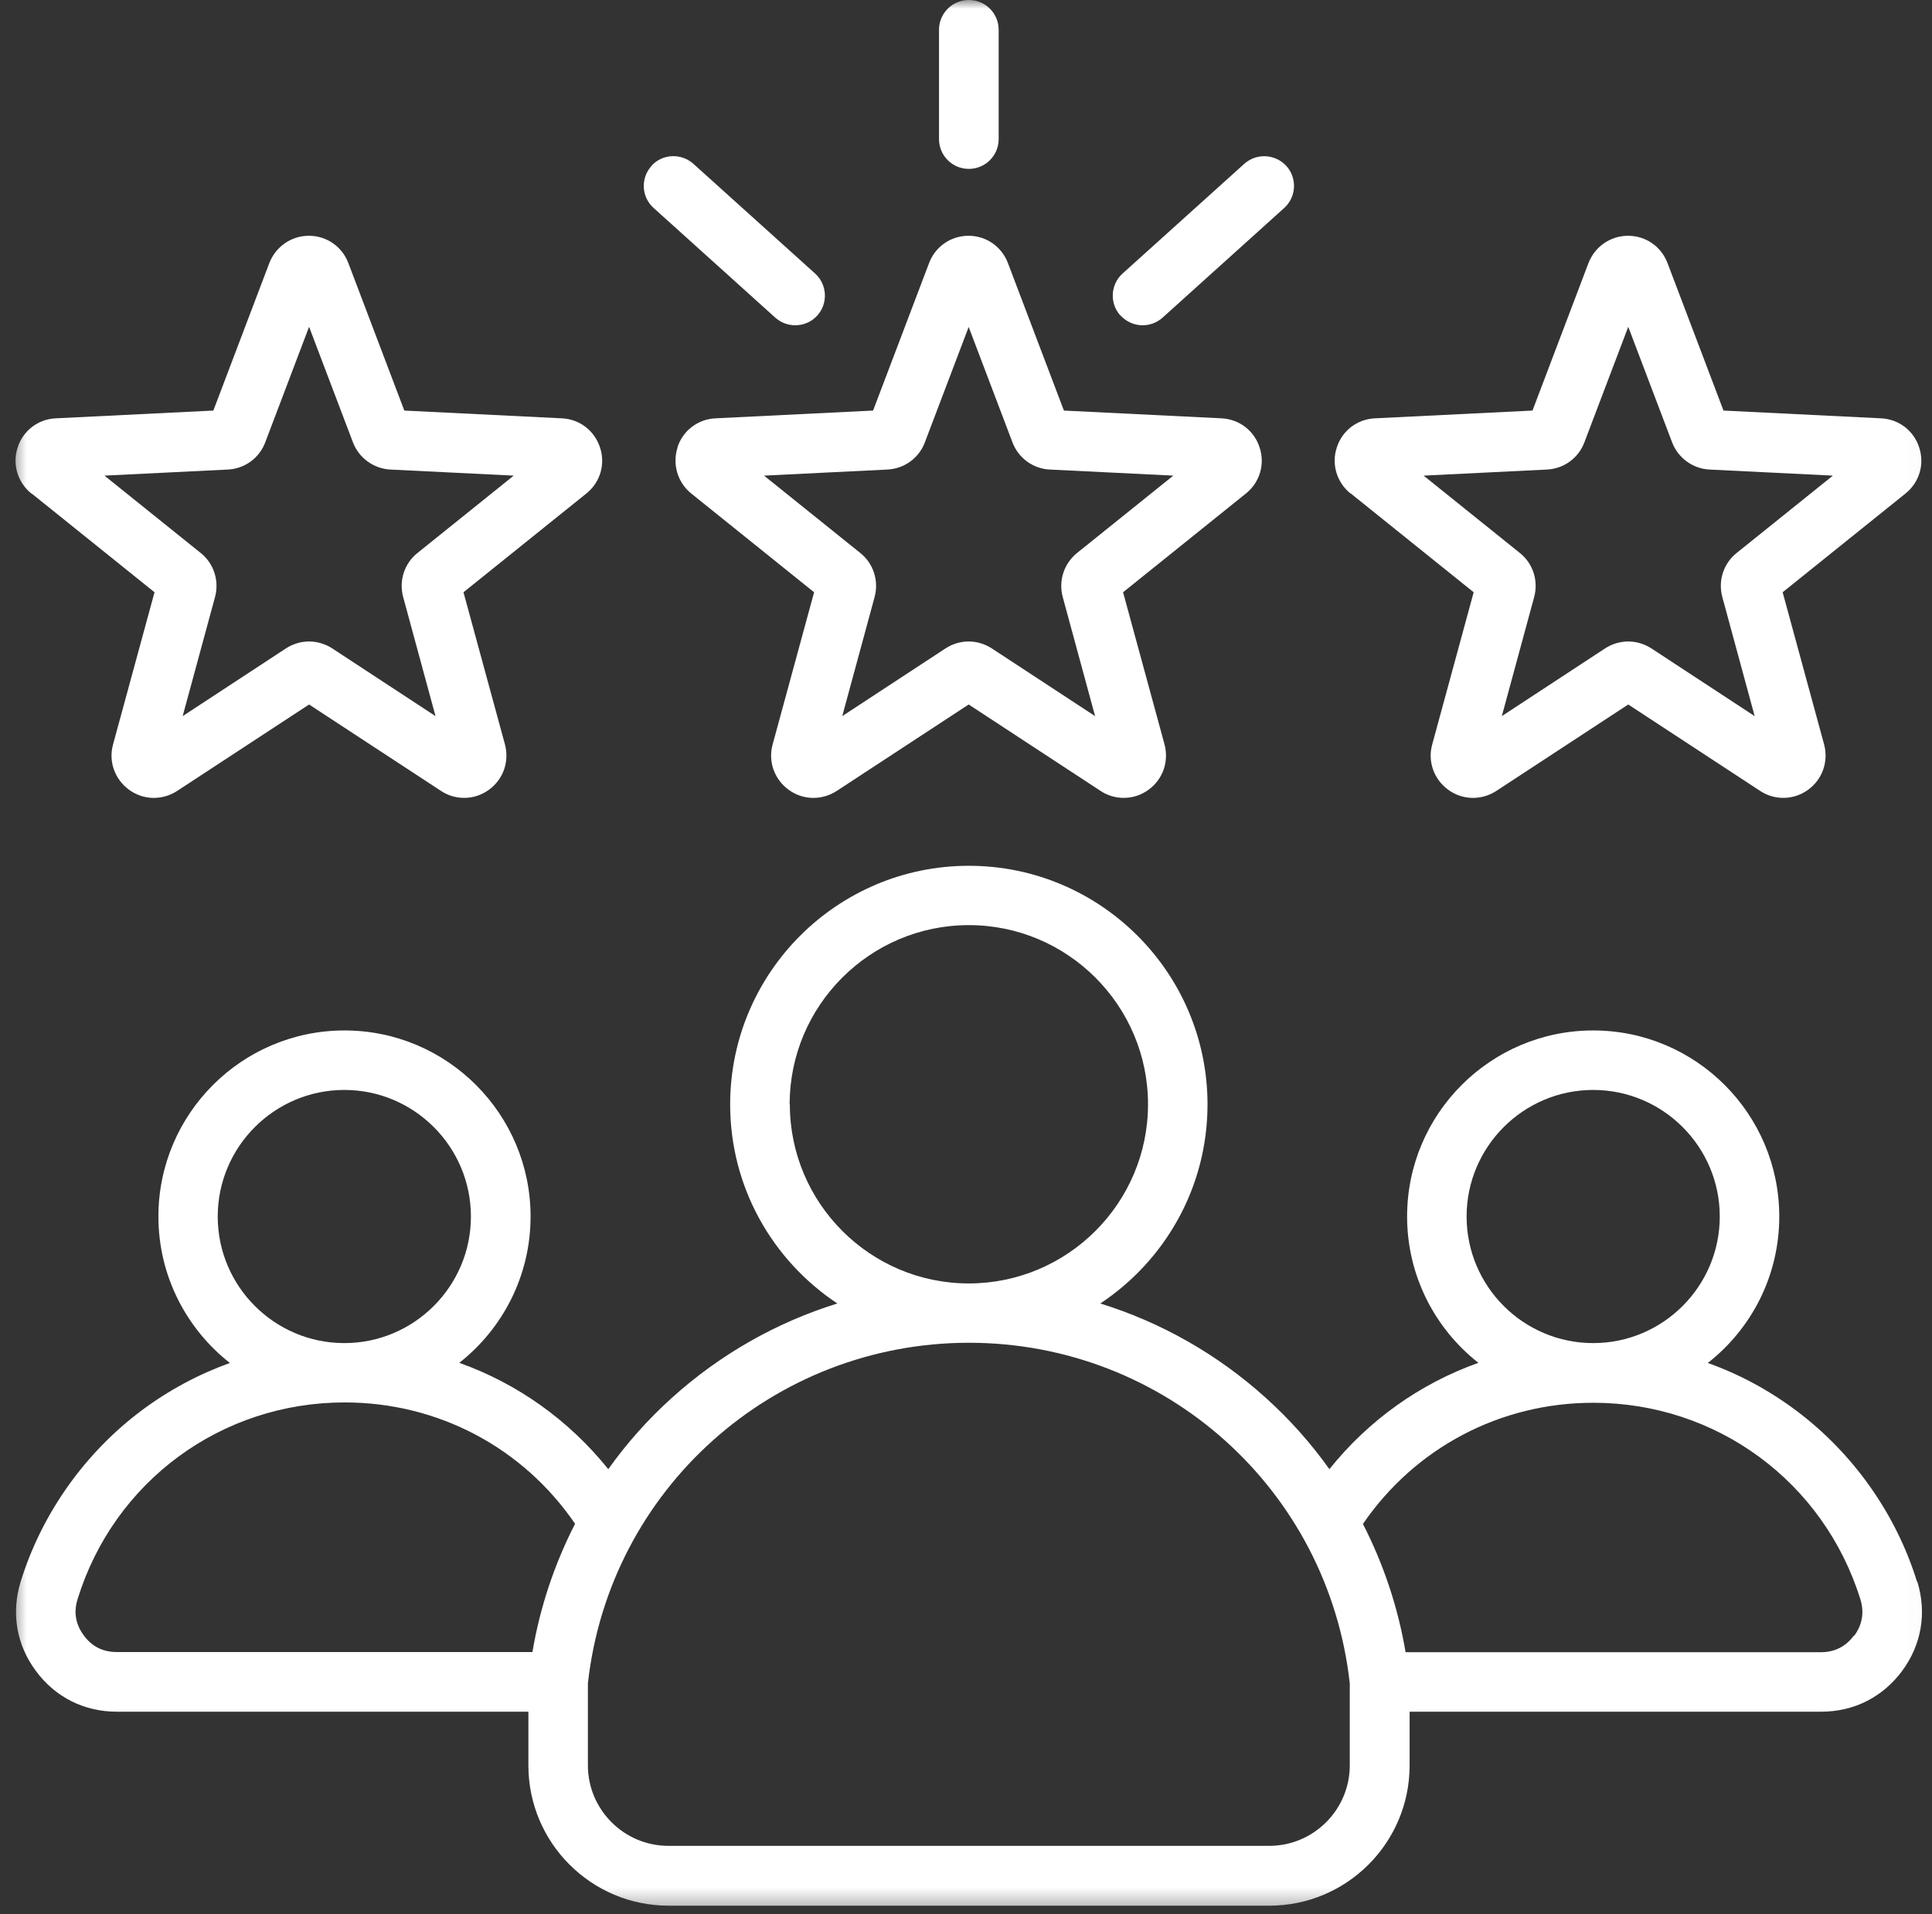 <svg width="109" height="108" viewBox="0 0 109 108" fill="none" xmlns="http://www.w3.org/2000/svg">
    <rect x="0" y="0" width="109" height="108" fill="#333333" stroke="none"/>
    <mask id="mask0_74_10321" style="mask-type:luminance" maskUnits="userSpaceOnUse" x="0" y="0" width="109" height="108">
        <path d="M108.981 0H0.568V107.699H108.981V0Z" fill="white"/>
    </mask>
    <g mask="url(#mask0_74_10321)">
        <path d="M104.596 92.284C104.14 92.902 103.512 93.225 102.742 93.225H79.3C78.872 90.686 78.054 88.252 76.894 85.988C79.842 81.69 84.635 79.151 89.894 79.151C96.846 79.151 102.894 83.611 104.958 90.239C105.186 90.981 105.072 91.666 104.615 92.293L104.596 92.284ZM76.152 99.606C76.152 102.117 74.108 104.152 71.607 104.152H37.714C35.203 104.152 33.168 102.107 33.168 99.606V94.985C34.385 84.029 43.61 75.775 54.66 75.765C65.71 75.765 74.935 84.02 76.152 94.985V99.606ZM30.02 93.216H6.578C5.808 93.216 5.18 92.902 4.724 92.274C4.267 91.656 4.144 90.962 4.381 90.22C6.436 83.582 12.484 79.132 19.445 79.132C24.704 79.132 29.497 81.671 32.445 85.979C31.285 88.242 30.467 90.677 30.039 93.216H30.02ZM19.426 61.5C23.363 61.5 26.568 64.705 26.568 68.642C26.568 72.579 23.363 75.784 19.426 75.784C15.489 75.784 12.284 72.579 12.284 68.642C12.284 64.705 15.489 61.5 19.426 61.5ZM44.551 62.309C44.551 56.736 49.087 52.2 54.66 52.2C60.233 52.2 64.769 56.736 64.769 62.309C64.769 67.881 60.242 72.408 54.67 72.418H54.66C49.087 72.418 44.561 67.881 44.561 62.309H44.551ZM89.885 61.5C93.822 61.5 97.026 64.705 97.026 68.642C97.026 72.579 93.822 75.784 89.885 75.784C85.948 75.784 82.743 72.579 82.743 68.642C82.743 64.705 85.948 61.5 89.885 61.5ZM108.153 89.241C106.974 85.427 104.549 81.994 101.334 79.588C99.794 78.437 98.12 77.534 96.351 76.906C98.805 74.985 100.383 71.999 100.383 68.642C100.383 62.851 95.676 58.143 89.885 58.143C84.093 58.143 79.386 62.851 79.386 68.642C79.386 71.99 80.964 74.976 83.408 76.897C80.127 78.067 77.227 80.121 75.002 82.897C73.965 81.442 72.767 80.092 71.416 78.875C68.697 76.421 65.511 74.614 62.078 73.549C65.72 71.134 68.126 67.007 68.126 62.318C68.126 54.891 62.087 48.852 54.66 48.852C47.233 48.852 41.194 54.891 41.194 62.318C41.194 67.007 43.6 71.134 47.242 73.549C43.809 74.614 40.623 76.421 37.904 78.875C36.553 80.092 35.355 81.442 34.318 82.897C32.093 80.13 29.193 78.067 25.912 76.897C28.356 74.976 29.934 71.99 29.934 68.642C29.934 62.851 25.227 58.143 19.436 58.143C13.644 58.143 8.937 62.851 8.937 68.642C8.937 71.99 10.515 74.976 12.969 76.906C11.2 77.543 9.526 78.437 7.986 79.588C4.771 81.994 2.346 85.427 1.167 89.241C0.625 91 0.92 92.797 2.023 94.281C3.117 95.764 4.743 96.582 6.588 96.582H29.811V99.616C29.811 103.981 33.358 107.528 37.723 107.528H71.616C75.981 107.528 79.528 103.981 79.528 99.616V96.582H102.751C104.596 96.582 106.213 95.764 107.316 94.281C108.41 92.797 108.714 91.009 108.172 89.241H108.153ZM12.855 26.494C13.806 26.447 14.633 25.848 14.966 24.954L17.438 18.44L19.911 24.954C20.244 25.838 21.081 26.447 22.022 26.494L28.983 26.837L23.553 31.202C22.811 31.791 22.498 32.771 22.745 33.684L24.571 40.407L18.741 36.584C18.342 36.328 17.885 36.195 17.438 36.195C16.991 36.195 16.526 36.328 16.136 36.584L10.306 40.407L12.132 33.684C12.379 32.771 12.065 31.791 11.324 31.202L5.893 26.837L12.855 26.494ZM1.785 27.845L8.718 33.418L6.378 42.005C6.112 42.966 6.474 43.974 7.282 44.563C8.09 45.153 9.155 45.172 9.992 44.63L17.438 39.751L24.885 44.63C25.284 44.896 25.741 45.02 26.188 45.02C26.682 45.02 27.167 44.868 27.585 44.563C28.394 43.974 28.746 42.975 28.489 42.005L26.149 33.418L33.082 27.845C33.862 27.217 34.166 26.2 33.852 25.249C33.539 24.298 32.702 23.651 31.703 23.604L22.811 23.166L19.654 14.845C19.302 13.913 18.427 13.304 17.429 13.304C16.43 13.304 15.556 13.913 15.194 14.845L12.037 23.166L3.145 23.604C2.147 23.651 1.3 24.298 0.996 25.249C0.682 26.2 0.996 27.217 1.766 27.845H1.785ZM87.279 26.494C88.23 26.447 89.057 25.848 89.39 24.954L91.863 18.44L94.335 24.954C94.668 25.838 95.505 26.447 96.446 26.494L103.408 26.837L97.978 31.202C97.236 31.791 96.922 32.771 97.169 33.684L98.995 40.407L93.165 36.584C92.766 36.328 92.31 36.195 91.863 36.195C91.416 36.195 90.95 36.328 90.56 36.584L84.73 40.407L86.556 33.684C86.803 32.771 86.49 31.791 85.748 31.202L80.318 26.837L87.279 26.494ZM76.209 27.845L83.142 33.418L80.803 42.005C80.536 42.966 80.898 43.974 81.706 44.563C82.514 45.153 83.58 45.172 84.416 44.63L91.863 39.751L99.309 44.63C99.708 44.896 100.165 45.02 100.612 45.02C101.106 45.02 101.591 44.868 102.01 44.563C102.818 43.974 103.17 42.975 102.913 42.005L100.574 33.418L107.506 27.845C108.286 27.217 108.591 26.2 108.277 25.249C107.972 24.298 107.126 23.651 106.127 23.604L97.236 23.166L94.079 14.845C93.727 13.913 92.852 13.304 91.853 13.304C90.855 13.304 89.98 13.913 89.618 14.845L86.461 23.166L77.569 23.604C76.571 23.651 75.724 24.298 75.42 25.249C75.106 26.2 75.42 27.217 76.19 27.845H76.209ZM36.743 9.367C37.362 8.673 38.427 8.625 39.121 9.244L45.987 15.434C46.672 16.053 46.729 17.118 46.111 17.802C45.778 18.173 45.321 18.354 44.865 18.354C44.465 18.354 44.066 18.211 43.743 17.926L36.877 11.735C36.182 11.117 36.135 10.052 36.753 9.367H36.743ZM63.209 17.802C62.591 17.118 62.648 16.053 63.333 15.434L70.199 9.244C70.893 8.625 71.949 8.683 72.577 9.367C73.195 10.052 73.138 11.117 72.453 11.735L65.587 17.926C65.264 18.211 64.864 18.354 64.465 18.354C64.008 18.354 63.552 18.164 63.219 17.802H63.209ZM52.977 7.846V1.683C52.977 0.751 53.728 0 54.66 0C55.592 0 56.343 0.751 56.343 1.683V7.846C56.343 8.778 55.592 9.529 54.66 9.529C53.728 9.529 52.977 8.778 52.977 7.846ZM50.067 26.494C51.018 26.447 51.845 25.848 52.178 24.963L54.651 18.449L57.123 24.963C57.456 25.848 58.293 26.456 59.234 26.494L66.195 26.837L60.765 31.202C60.024 31.801 59.71 32.771 59.957 33.684L61.783 40.407L55.953 36.584C55.554 36.328 55.097 36.195 54.651 36.195C54.204 36.195 53.738 36.328 53.348 36.584L47.518 40.407L49.344 33.684C49.591 32.771 49.278 31.791 48.536 31.202L43.106 26.837L50.067 26.494ZM38.227 25.249C37.923 26.2 38.227 27.217 38.997 27.845L45.93 33.418L43.591 42.005C43.324 42.966 43.686 43.974 44.494 44.563C45.302 45.153 46.367 45.172 47.204 44.63L54.651 39.751L62.097 44.63C62.496 44.896 62.953 45.02 63.4 45.02C63.894 45.02 64.379 44.868 64.798 44.563C65.606 43.974 65.958 42.975 65.701 42.005L63.362 33.418L70.294 27.845C71.074 27.217 71.378 26.2 71.065 25.249C70.76 24.298 69.914 23.651 68.915 23.604L60.024 23.166L56.866 14.845C56.514 13.913 55.64 13.304 54.641 13.304C53.642 13.304 52.768 13.913 52.416 14.845L49.258 23.166L40.367 23.604C39.368 23.651 38.522 24.298 38.218 25.249H38.227Z" fill="white"/>
    </g>
</svg>
